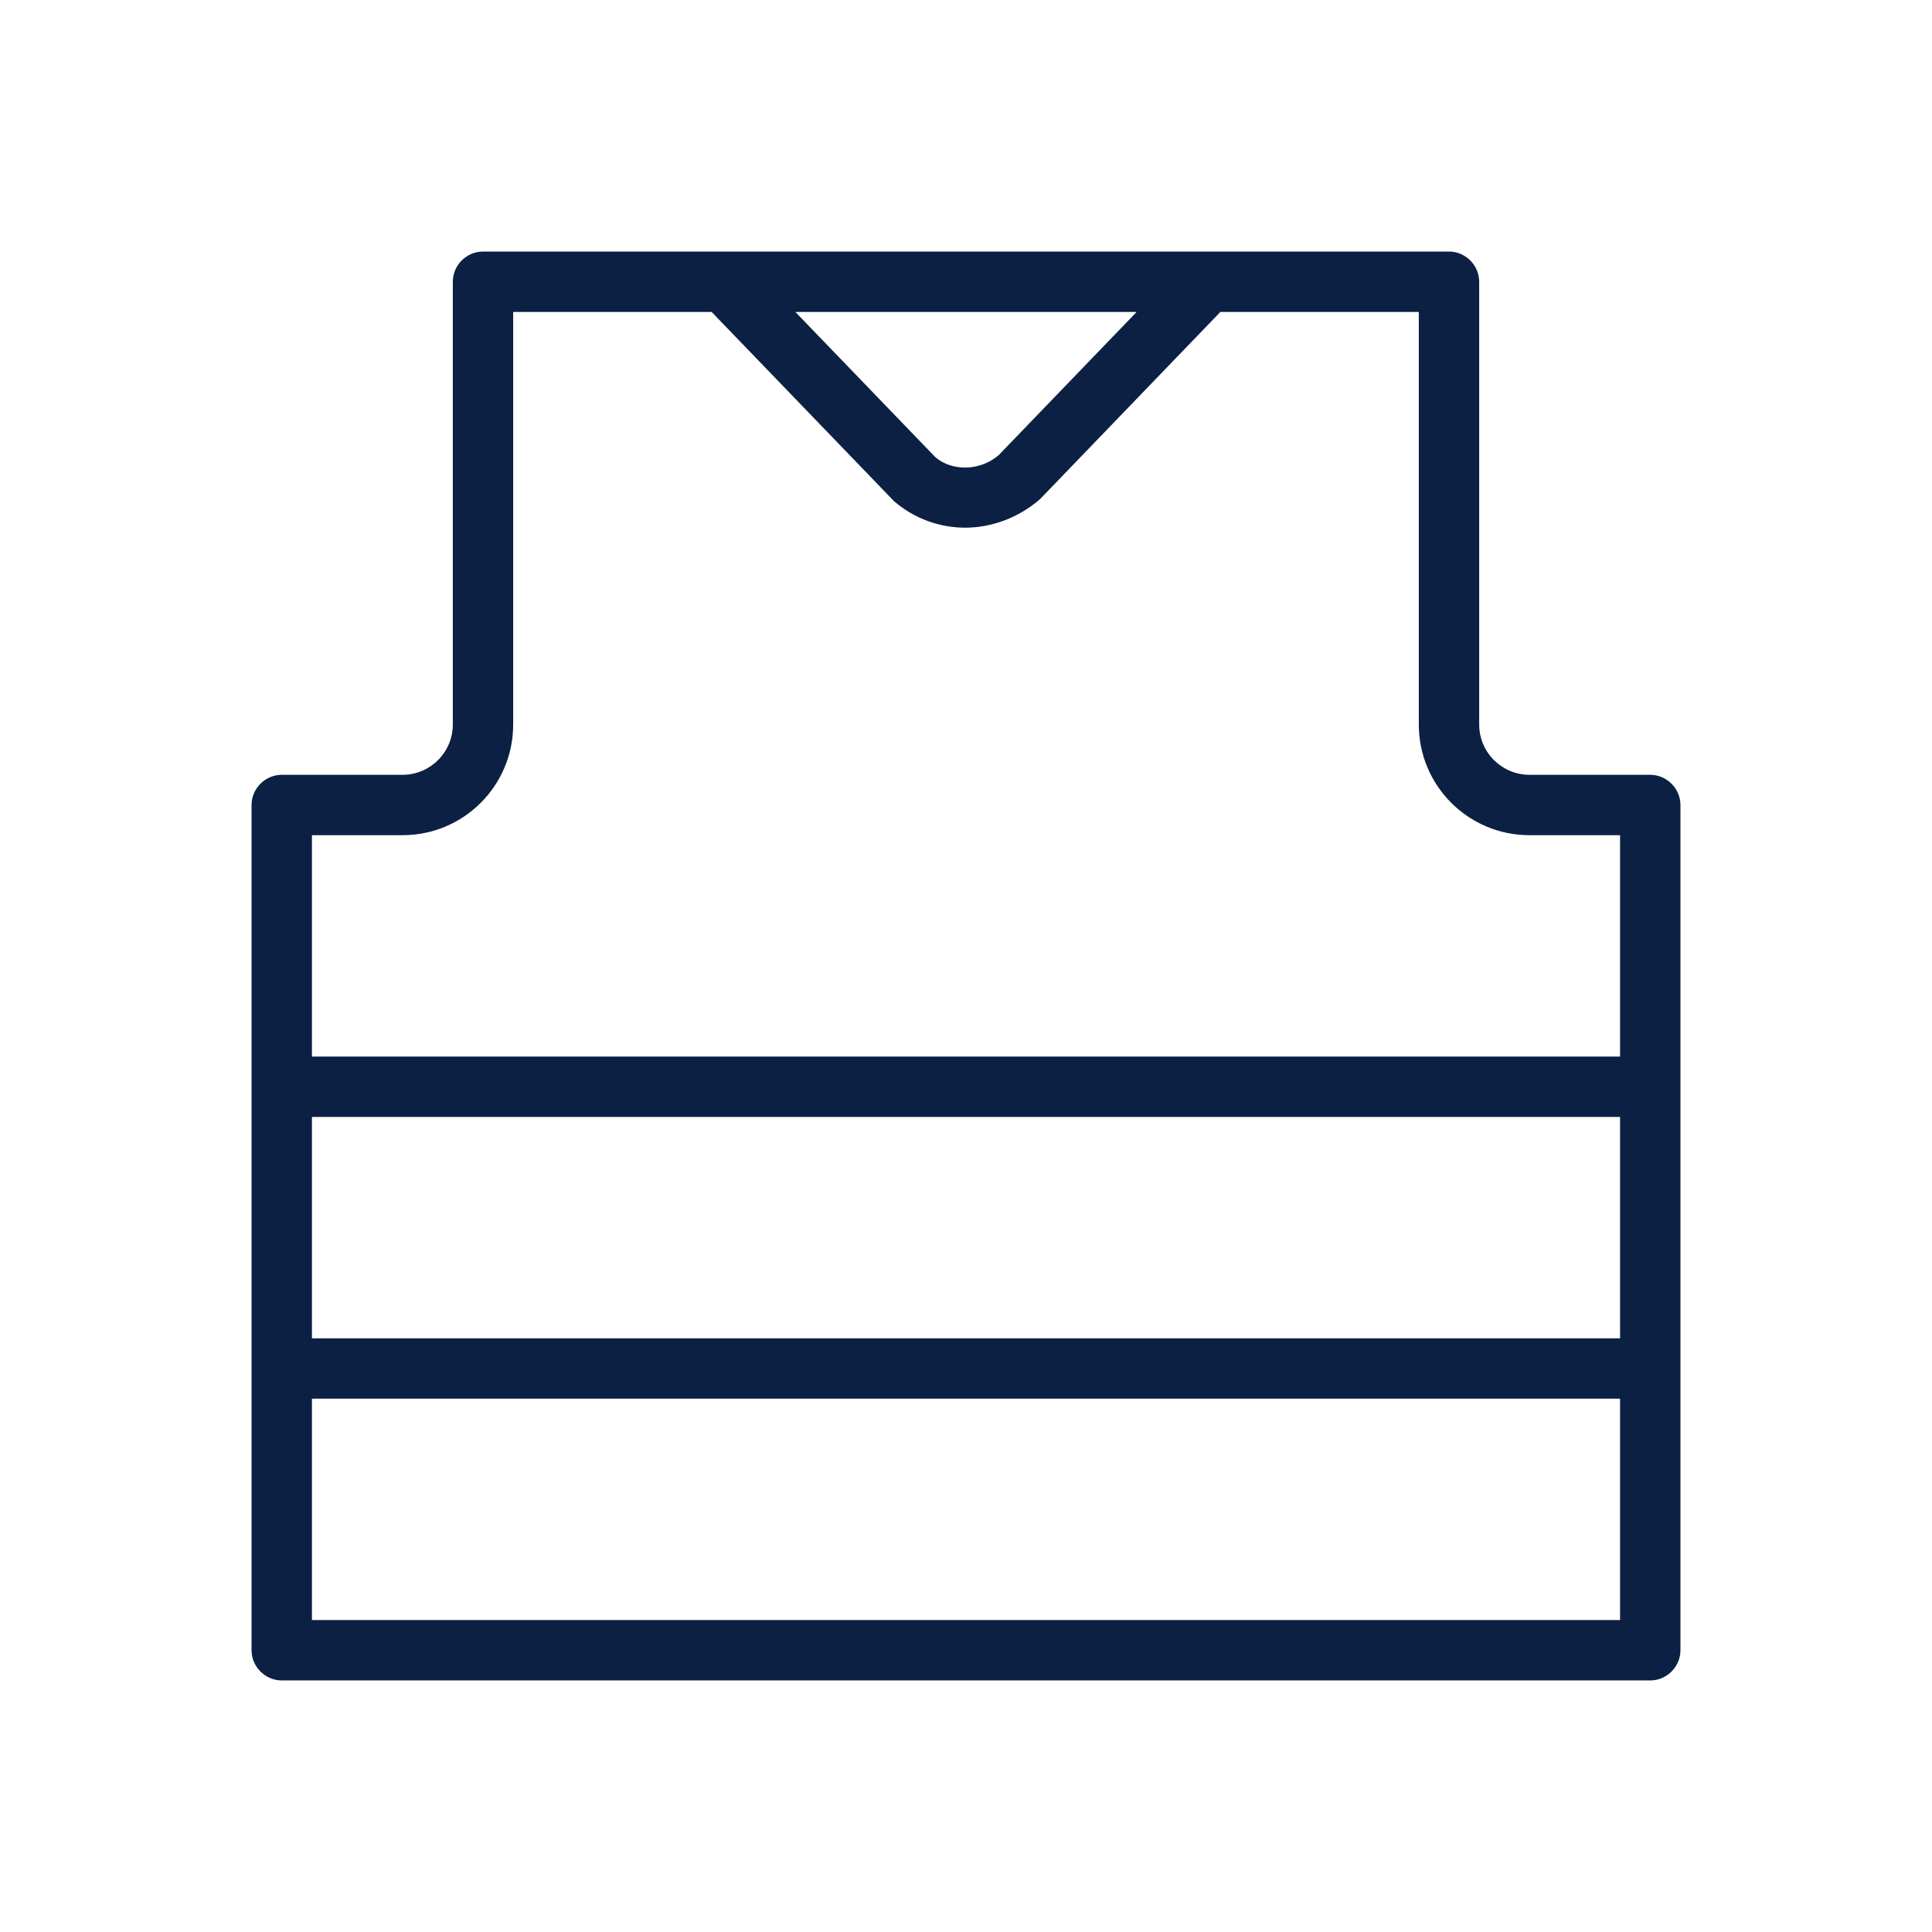 <?xml version="1.0" encoding="UTF-8"?><svg id="a" xmlns="http://www.w3.org/2000/svg" viewBox="0 0 48 48"><defs><style>.b{fill:#0b2043;}</style></defs><path class="b" d="M6.25,41c0,.41,.34,.75,.75,.75H41c.41,0,.75-.34,.75-.75V20c0-.41-.34-.75-.75-.75h-3c-.69,0-1.25-.56-1.25-1.25V7c0-.41-.34-.75-.75-.75H12c-.41,0-.75,.34-.75,.75v11c0,.69-.56,1.25-1.25,1.25h-3c-.41,0-.75,.34-.75,.75v21Zm17.75-13.25h16.25v5.5H7.75v-5.5H24Zm0,12.5H7.75v-5.5H40.25v5.5H24Zm0-32.5h4.24l-3.43,3.56c-.47,.4-1.16,.4-1.57,.05l-3.48-3.61h4.24Zm-14,13c1.52,0,2.75-1.23,2.75-2.75V7.75h4.93l4.53,4.7c.51,.44,1.14,.66,1.77,.66s1.31-.23,1.86-.71l4.48-4.65h4.93v10.25c0,1.52,1.23,2.75,2.75,2.75h2.25v5.5H7.75v-5.5h2.25Z"/></svg>